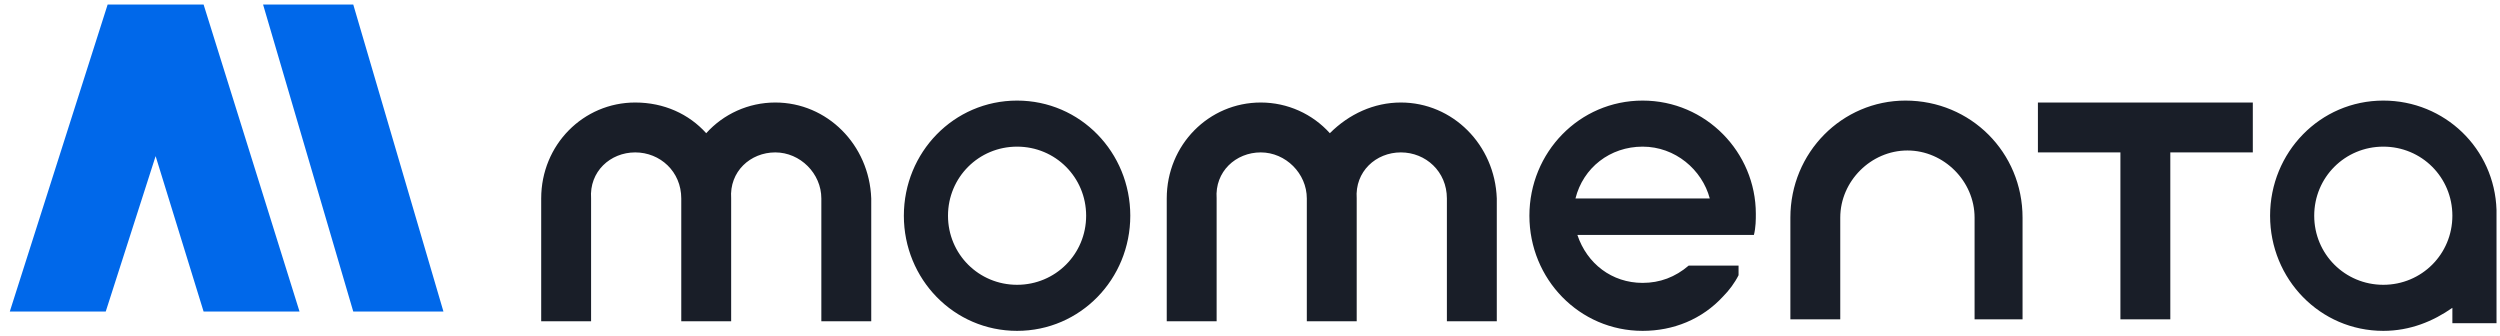 <svg width="201" height="27" viewBox="0 0 201 27" fill="none" xmlns="http://www.w3.org/2000/svg">
<path d="M21.151 0.364L28.402 25.049H35.653L28.402 0.364H21.151ZM8.655 0.364L0.787 25.049H8.501L12.512 12.552L16.369 25.049H24.082L16.369 0.364H8.655Z" fill="#0068EA"/>
<path d="M62.334 8.242C60.174 8.242 58.168 9.167 56.78 10.71C55.391 9.167 53.386 8.242 51.072 8.242C46.906 8.242 43.512 11.636 43.512 15.956V25.829H47.523V15.956C47.369 13.796 49.066 12.253 51.072 12.253C53.077 12.253 54.774 13.796 54.774 15.956V25.829H58.785V15.956C58.631 13.796 60.328 12.253 62.334 12.253C64.339 12.253 66.036 13.95 66.036 15.956V25.829H70.048V15.956C69.893 11.636 66.499 8.242 62.334 8.242ZM112.628 8.242C110.468 8.242 108.462 9.167 106.92 10.71C105.531 9.167 103.526 8.242 101.366 8.242C97.2 8.242 93.806 11.636 93.806 15.956V25.829H97.817V15.956C97.663 13.796 99.36 12.253 101.366 12.253C103.371 12.253 105.068 13.95 105.068 15.956V25.829H109.079V15.956C108.925 13.796 110.622 12.253 112.628 12.253C114.633 12.253 116.33 13.796 116.33 15.956V25.829H120.342V15.956C120.187 11.636 116.793 8.242 112.628 8.242ZM81.773 22.898C78.687 22.898 76.219 20.43 76.219 17.344C76.219 14.258 78.687 11.79 81.773 11.79C84.858 11.79 87.326 14.258 87.326 17.344C87.326 20.43 84.858 22.898 81.773 22.898ZM81.773 8.087C76.681 8.087 72.67 12.253 72.67 17.344C72.67 22.435 76.681 26.601 81.773 26.601C86.864 26.601 90.875 22.435 90.875 17.344C90.875 12.253 86.864 8.087 81.773 8.087ZM153.202 8.087C148.111 8.087 143.946 12.253 143.946 17.498V25.675H147.957V17.498C147.957 14.567 150.426 12.099 153.357 12.099C156.288 12.099 158.756 14.567 158.756 17.498V25.675H162.613V17.498C162.613 12.253 158.448 8.087 153.202 8.087ZM163.848 12.253H170.481V25.675H174.493V12.253H181.126V8.242H163.848V12.253ZM191.617 22.898C188.532 22.898 186.063 20.43 186.063 17.344C186.063 14.258 188.532 11.79 191.617 11.79C194.703 11.79 197.171 14.258 197.171 17.344C197.171 20.43 194.703 22.898 191.617 22.898ZM200.72 16.881C200.565 11.944 196.554 8.087 191.617 8.087C186.526 8.087 182.515 12.253 182.515 17.344C182.515 22.435 186.526 26.601 191.617 26.601C193.777 26.601 195.628 25.829 197.171 24.749V25.983H200.72V16.881ZM126.667 15.956C127.284 13.487 129.444 11.79 132.067 11.79C134.689 11.79 136.849 13.641 137.466 15.956H126.667ZM132.067 8.087C126.976 8.087 122.964 12.253 122.964 17.344C122.964 22.435 126.976 26.601 132.067 26.601C134.535 26.601 136.849 25.675 138.546 23.824C139.009 23.361 139.472 22.744 139.78 22.127V21.355H135.769C134.689 22.281 133.455 22.744 132.067 22.744C129.598 22.744 127.593 21.201 126.821 18.887H141.015C141.169 18.27 141.169 17.652 141.169 17.19C141.169 12.253 137.158 8.087 132.067 8.087Z" fill="#191E28"/>
</svg>
